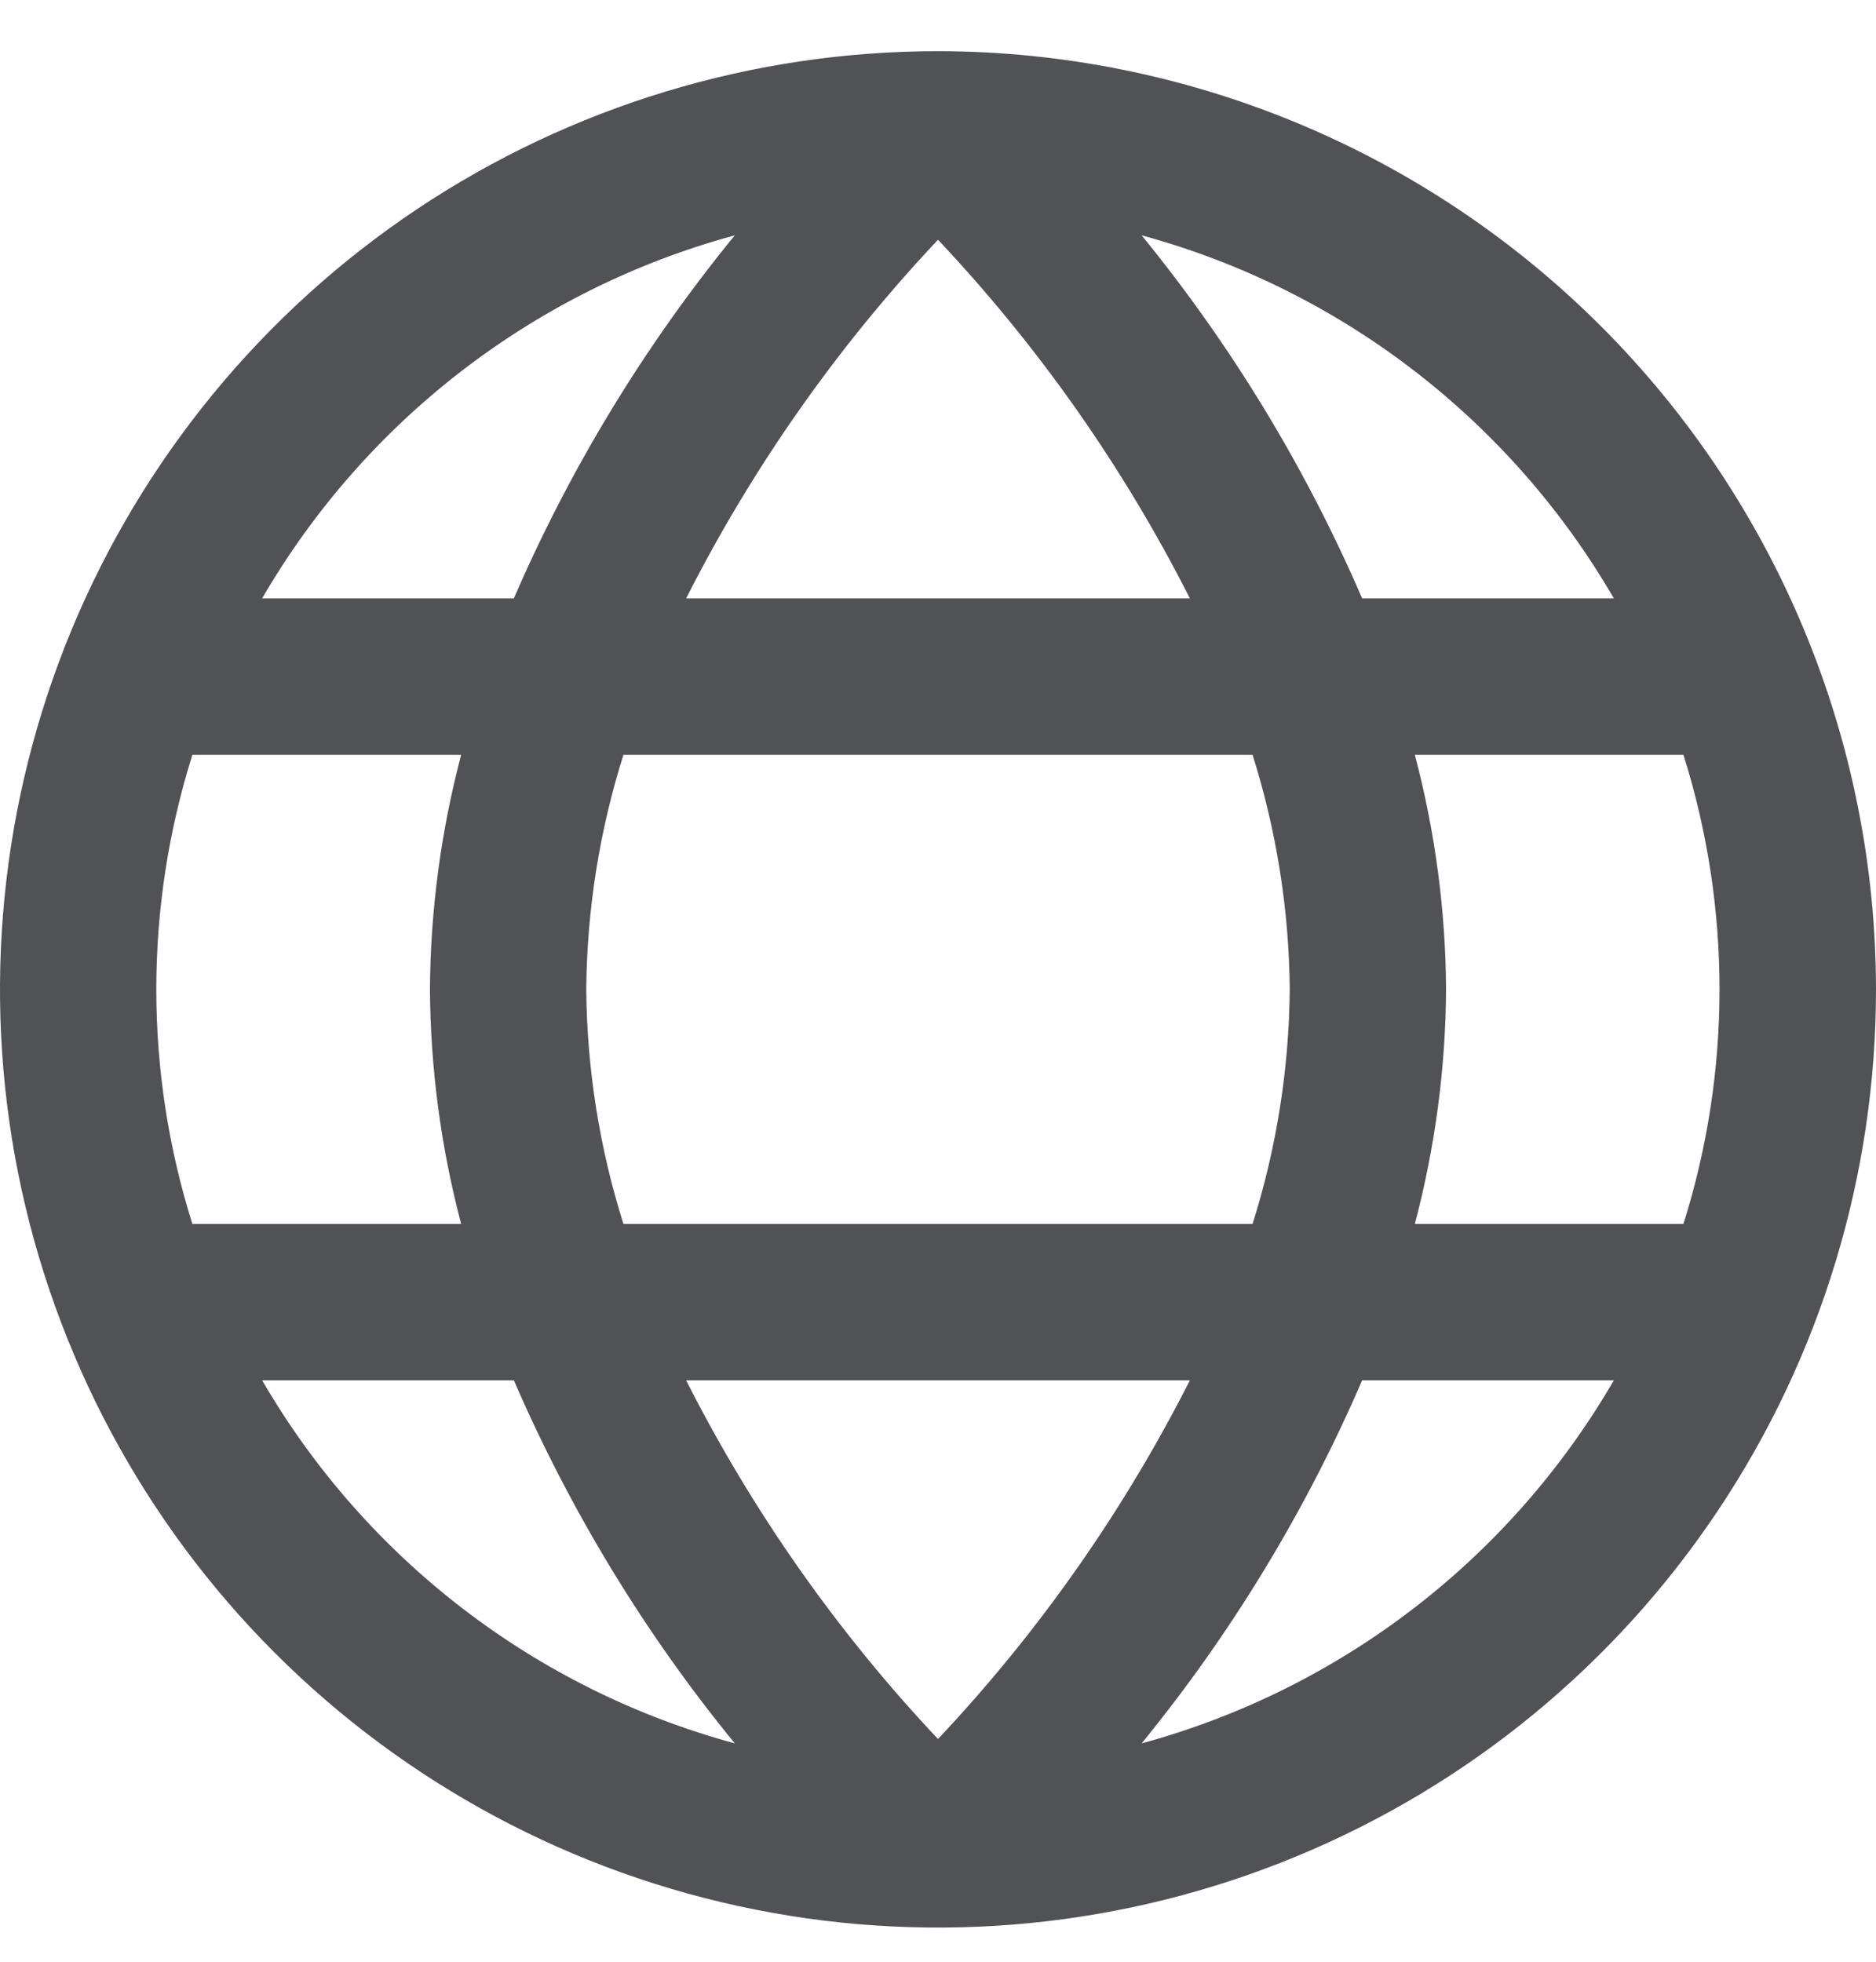 <svg width="22" height="23" viewBox="0 0 22 23" fill="none" xmlns="http://www.w3.org/2000/svg">
<g clip-path="url(#clip0_203_741)">
<path d="M11 0.6C8.824 0.6 6.698 1.245 4.889 2.453C3.08 3.662 1.67 5.38 0.837 7.39C0.005 9.4 -0.213 11.612 0.211 13.746C0.636 15.879 1.683 17.839 3.222 19.378C4.76 20.916 6.72 21.964 8.854 22.388C10.988 22.813 13.2 22.595 15.21 21.762C17.22 20.93 18.938 19.52 20.146 17.711C21.355 15.902 22 13.775 22 11.6C21.997 8.683 20.837 5.887 18.775 3.825C16.712 1.763 13.916 0.603 11 0.6ZM18.926 7.016H15.974C15.313 5.485 14.443 4.052 13.388 2.759C15.722 3.394 17.712 4.924 18.926 7.016ZM15.125 11.6C15.117 12.533 14.97 13.46 14.689 14.35H7.311C7.03 13.46 6.883 12.533 6.875 11.6C6.883 10.666 7.03 9.739 7.311 8.85H14.689C14.97 9.739 15.117 10.666 15.125 11.6ZM8.046 16.183H13.954C13.175 17.719 12.181 19.135 11 20.389C9.819 19.136 8.824 17.719 8.046 16.183ZM8.046 7.016C8.825 5.48 9.819 4.064 11 2.811C12.181 4.063 13.176 5.48 13.954 7.016H8.046ZM8.617 2.759C7.56 4.052 6.689 5.484 6.026 7.016H3.074C4.289 4.923 6.281 3.393 8.617 2.759ZM2.256 8.85H5.408C5.171 9.747 5.048 10.671 5.042 11.6C5.048 12.528 5.171 13.452 5.408 14.35H2.256C1.692 12.56 1.692 10.64 2.256 8.85ZM3.074 16.183H6.026C6.689 17.715 7.56 19.148 8.617 20.44C6.281 19.806 4.289 18.276 3.074 16.183ZM13.388 20.44C14.443 19.147 15.313 17.715 15.974 16.183H18.926C17.712 18.275 15.722 19.805 13.388 20.44ZM19.744 14.35H16.592C16.829 13.452 16.953 12.528 16.958 11.6C16.953 10.671 16.829 9.747 16.592 8.85H19.742C20.306 10.64 20.306 12.56 19.742 14.35H19.744Z" fill="#505256"/>
</g>
<defs>
<clipPath id="clip0_203_741">
<rect width="22" height="22" fill="white" transform="translate(0 0.6)"/>
</clipPath>
</defs>
</svg>
